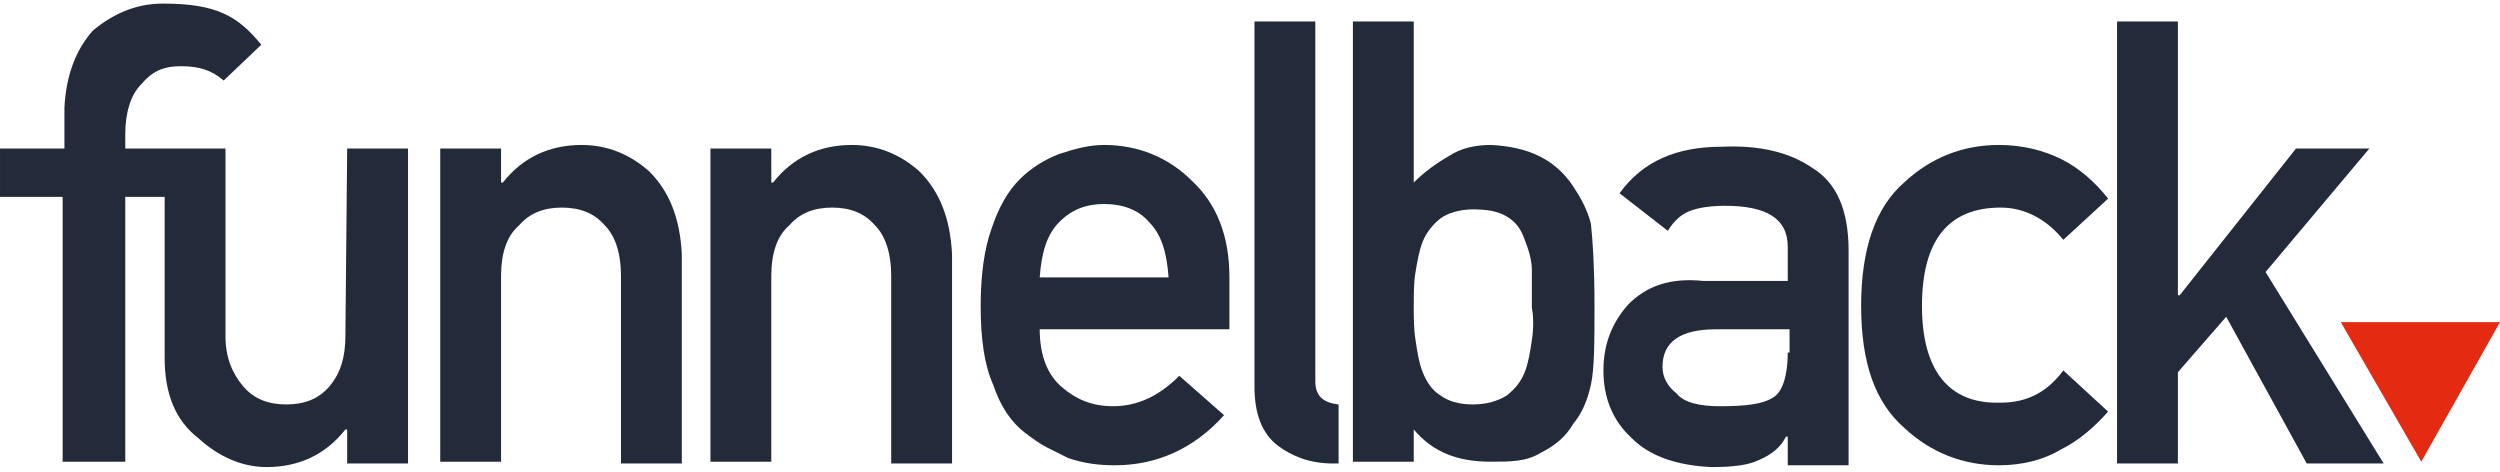 <?xml version="1.0" encoding="utf-8"?>
<!-- Generator: Adobe Illustrator 19.1.0, SVG Export Plug-In . SVG Version: 6.00 Build 0)  -->
<svg version="1.1" id="Layer_1" xmlns="http://www.w3.org/2000/svg" xmlns:xlink="http://www.w3.org/1999/xlink" x="0px" y="0px"
	 viewBox="-235 383.6 139.7 26.4" style="enable-background:new -235 383.6 139.7 26.4;" xml:space="preserve">
<style type="text/css">
	.st0{fill:#232B3B;}
	.st1{fill:#E42B12;}
</style>
<g>
	<g>
		<g>
			<g>
				<g>
					<g>
						<g>
							<g>
								<g>
									<path class="st0" d="M-215.7,402.4c0,1.2-0.3,2.1-0.9,2.8c-0.6,0.7-1.4,1-2.4,1s-1.8-0.3-2.4-1c-0.6-0.7-1-1.6-1-2.8v-10.5
										h-0.4l0,0h-5.2v-0.8c0-1.2,0.3-2.2,0.9-2.8c0.6-0.7,1.2-1,2.2-1s1.7,0.2,2.4,0.8l2.1-2c-1.3-1.6-2.5-2.3-5.5-2.3
										c-1.4,0-2.7,0.5-3.9,1.5c-0.9,1-1.5,2.4-1.6,4.3l0,0v2.3h-3.6v2.7h3.5v14.8h3.5v-10.9l0,0v-3.9h2.2v9c0,2,0.6,3.5,1.9,4.5
										c1.1,1,2.4,1.6,3.8,1.6c1.8,0,3.3-0.7,4.4-2.1h0.1v1.9h3.4v-17.6h-3.4L-215.7,402.4L-215.7,402.4z"/>
									<path class="st0" d="M-202.5,391.7c-1.8,0-3.3,0.7-4.4,2.1h-0.1v-1.9h-3.4v17.5h3.4V399c0-1.2,0.3-2.2,1-2.8
										c0.6-0.7,1.4-1,2.4-1s1.8,0.3,2.4,1c0.6,0.6,0.9,1.6,0.9,2.8v10.5h3.4v-11.7c-0.1-2-0.7-3.5-1.8-4.6
										C-199.8,392.2-201.1,391.7-202.5,391.7z"/>
								</g>
								<path class="st0" d="M-187.4,391.7c-1.8,0-3.3,0.7-4.4,2.1h-0.1v-1.9h-3.4v17.5h3.4V399c0-1.2,0.3-2.2,1-2.8
									c0.6-0.7,1.4-1,2.4-1s1.8,0.3,2.4,1c0.6,0.6,0.9,1.6,0.9,2.8v10.5h3.4v-11.7c-0.1-2-0.7-3.5-1.8-4.6
									C-184.7,392.2-186,391.7-187.4,391.7z"/>
							</g>
							<path class="st0" d="M-173.3,391.7c-0.8,0-1.6,0.2-2.5,0.5c-0.8,0.3-1.6,0.8-2.2,1.4c-0.7,0.7-1.2,1.6-1.6,2.8
								c-0.4,1.1-0.6,2.6-0.6,4.3c0,1.8,0.2,3.3,0.7,4.4c0.4,1.2,1,2.1,1.8,2.7c0.4,0.3,0.8,0.6,1.2,0.8c0.4,0.2,0.8,0.4,1.2,0.6
								c0.9,0.3,1.7,0.4,2.6,0.4c2.3,0,4.4-0.9,6.1-2.8l-2.5-2.2c-1.1,1.1-2.3,1.7-3.7,1.7c-1.2,0-2.1-0.4-2.9-1.1
								c-0.8-0.7-1.2-1.8-1.2-3.2h10.6v-2.9c0-2.3-0.7-4.1-2.1-5.4C-169.7,392.4-171.4,391.7-173.3,391.7z M-176.9,399.1
								c0.1-1.4,0.4-2.4,1.1-3.1c0.7-0.7,1.5-1,2.5-1s1.9,0.3,2.5,1c0.7,0.7,1,1.7,1.1,3.1H-176.9z"/>
						</g>
						<path class="st0" d="M-161.5,404.9v-20.1h-3.4v20.4c0,1.5,0.4,2.6,1.3,3.3c0.8,0.6,1.8,1,3.1,1h0.3v-3.3
							C-161.1,406.1-161.5,405.7-161.5,404.9z"/>
					</g>
					<path class="st0" d="M-147.1,394c-1-1.5-2.5-2.2-4.6-2.3c-0.9,0-1.7,0.2-2.3,0.6c-0.7,0.4-1.4,0.9-2,1.5v-9h-3.4v24.6h3.4v-1.8
						c1.1,1.3,2.5,1.8,4.3,1.8c1.1,0,2,0,2.8-0.5c0.8-0.4,1.4-0.9,1.8-1.6c0.5-0.6,0.8-1.3,1-2.2s0.2-2.4,0.2-4.5s-0.1-3.6-0.2-4.5
						C-146.3,395.3-146.7,394.6-147.1,394z M-149.4,402.6c-0.1,0.7-0.2,1.3-0.4,1.8s-0.5,0.9-1,1.3c-0.5,0.3-1.1,0.5-1.9,0.5
						c-0.8,0-1.4-0.2-1.8-0.5c-0.5-0.3-0.8-0.8-1-1.3c-0.2-0.5-0.3-1.1-0.4-1.8c-0.1-0.6-0.1-1.3-0.1-1.9c0-0.7,0-1.3,0.1-1.9
						c0.1-0.6,0.2-1.2,0.4-1.7c0.2-0.5,0.6-1,1-1.3c0.4-0.3,1.1-0.5,1.8-0.5c0.8,0,1.4,0.1,1.9,0.4c0.5,0.3,0.8,0.7,1,1.3
						c0.2,0.5,0.4,1.1,0.4,1.7c0,0.7,0,1.3,0,2.1C-149.3,401.3-149.3,402-149.4,402.6z"/>
				</g>
				<path class="st0" d="M-133.7,393c-1.3-0.9-3-1.3-5.1-1.2c-2.5,0-4.4,0.8-5.7,2.6l2.7,2.1c0.3-0.5,0.7-0.9,1.2-1.1
					c0.5-0.2,1.2-0.3,2-0.3c2.3,0,3.5,0.7,3.5,2.3v1.9h-4.7c-1.9-0.2-3.2,0.3-4.2,1.3c-0.9,1-1.4,2.2-1.4,3.7s0.5,2.8,1.6,3.8
					c1,1,2.5,1.5,4.4,1.6c1.2,0,2.1-0.1,2.7-0.4c0.7-0.3,1.2-0.7,1.5-1.3h0.1v1.6h3.4v-12C-131.7,395.3-132.4,393.8-133.7,393z
					 M-135.1,403.3c0,1.3-0.3,2.2-0.8,2.5c-0.6,0.4-1.6,0.5-3,0.5c-1.1,0-2-0.2-2.4-0.7c-0.5-0.4-0.8-0.9-0.8-1.5c0-1.4,1-2.1,3-2.1
					h4.1v1.3H-135.1z"/>
			</g>
			<path class="st0" d="M-123.2,395.2c1.4,0,2.6,0.7,3.5,1.8l2.5-2.3c-0.7-0.9-1.6-1.7-2.6-2.2s-2.2-0.8-3.5-0.8
				c-2,0-3.8,0.7-5.3,2.1c-1.6,1.4-2.4,3.7-2.4,6.9c0,3.2,0.8,5.4,2.4,6.8c1.5,1.4,3.3,2.1,5.3,2.1c1.3,0,2.5-0.3,3.5-0.9
				c1-0.5,1.9-1.3,2.6-2.1l-2.5-2.3c-0.9,1.2-2,1.8-3.5,1.8c-2.9,0.1-4.4-1.8-4.4-5.4C-127.6,397-126.1,395.2-123.2,395.2z"/>
		</g>
		<polygon class="st0" points="-108.4,398.8 -102.6,391.9 -106.7,391.9 -113.2,400.1 -113.3,400.1 -113.3,384.8 -116.7,384.8 
			-116.7,409.5 -113.3,409.5 -113.3,404.4 -110.6,401.3 -106.1,409.5 -101.8,409.5 		"/>
	</g>
	<polygon class="st1" points="-95.3,401.6 -98.9,401.6 -100.6,401.6 -104.2,401.6 -99.7,409.4 -99.7,409.4 -99.7,409.4 	"/>
</g>
</svg>
